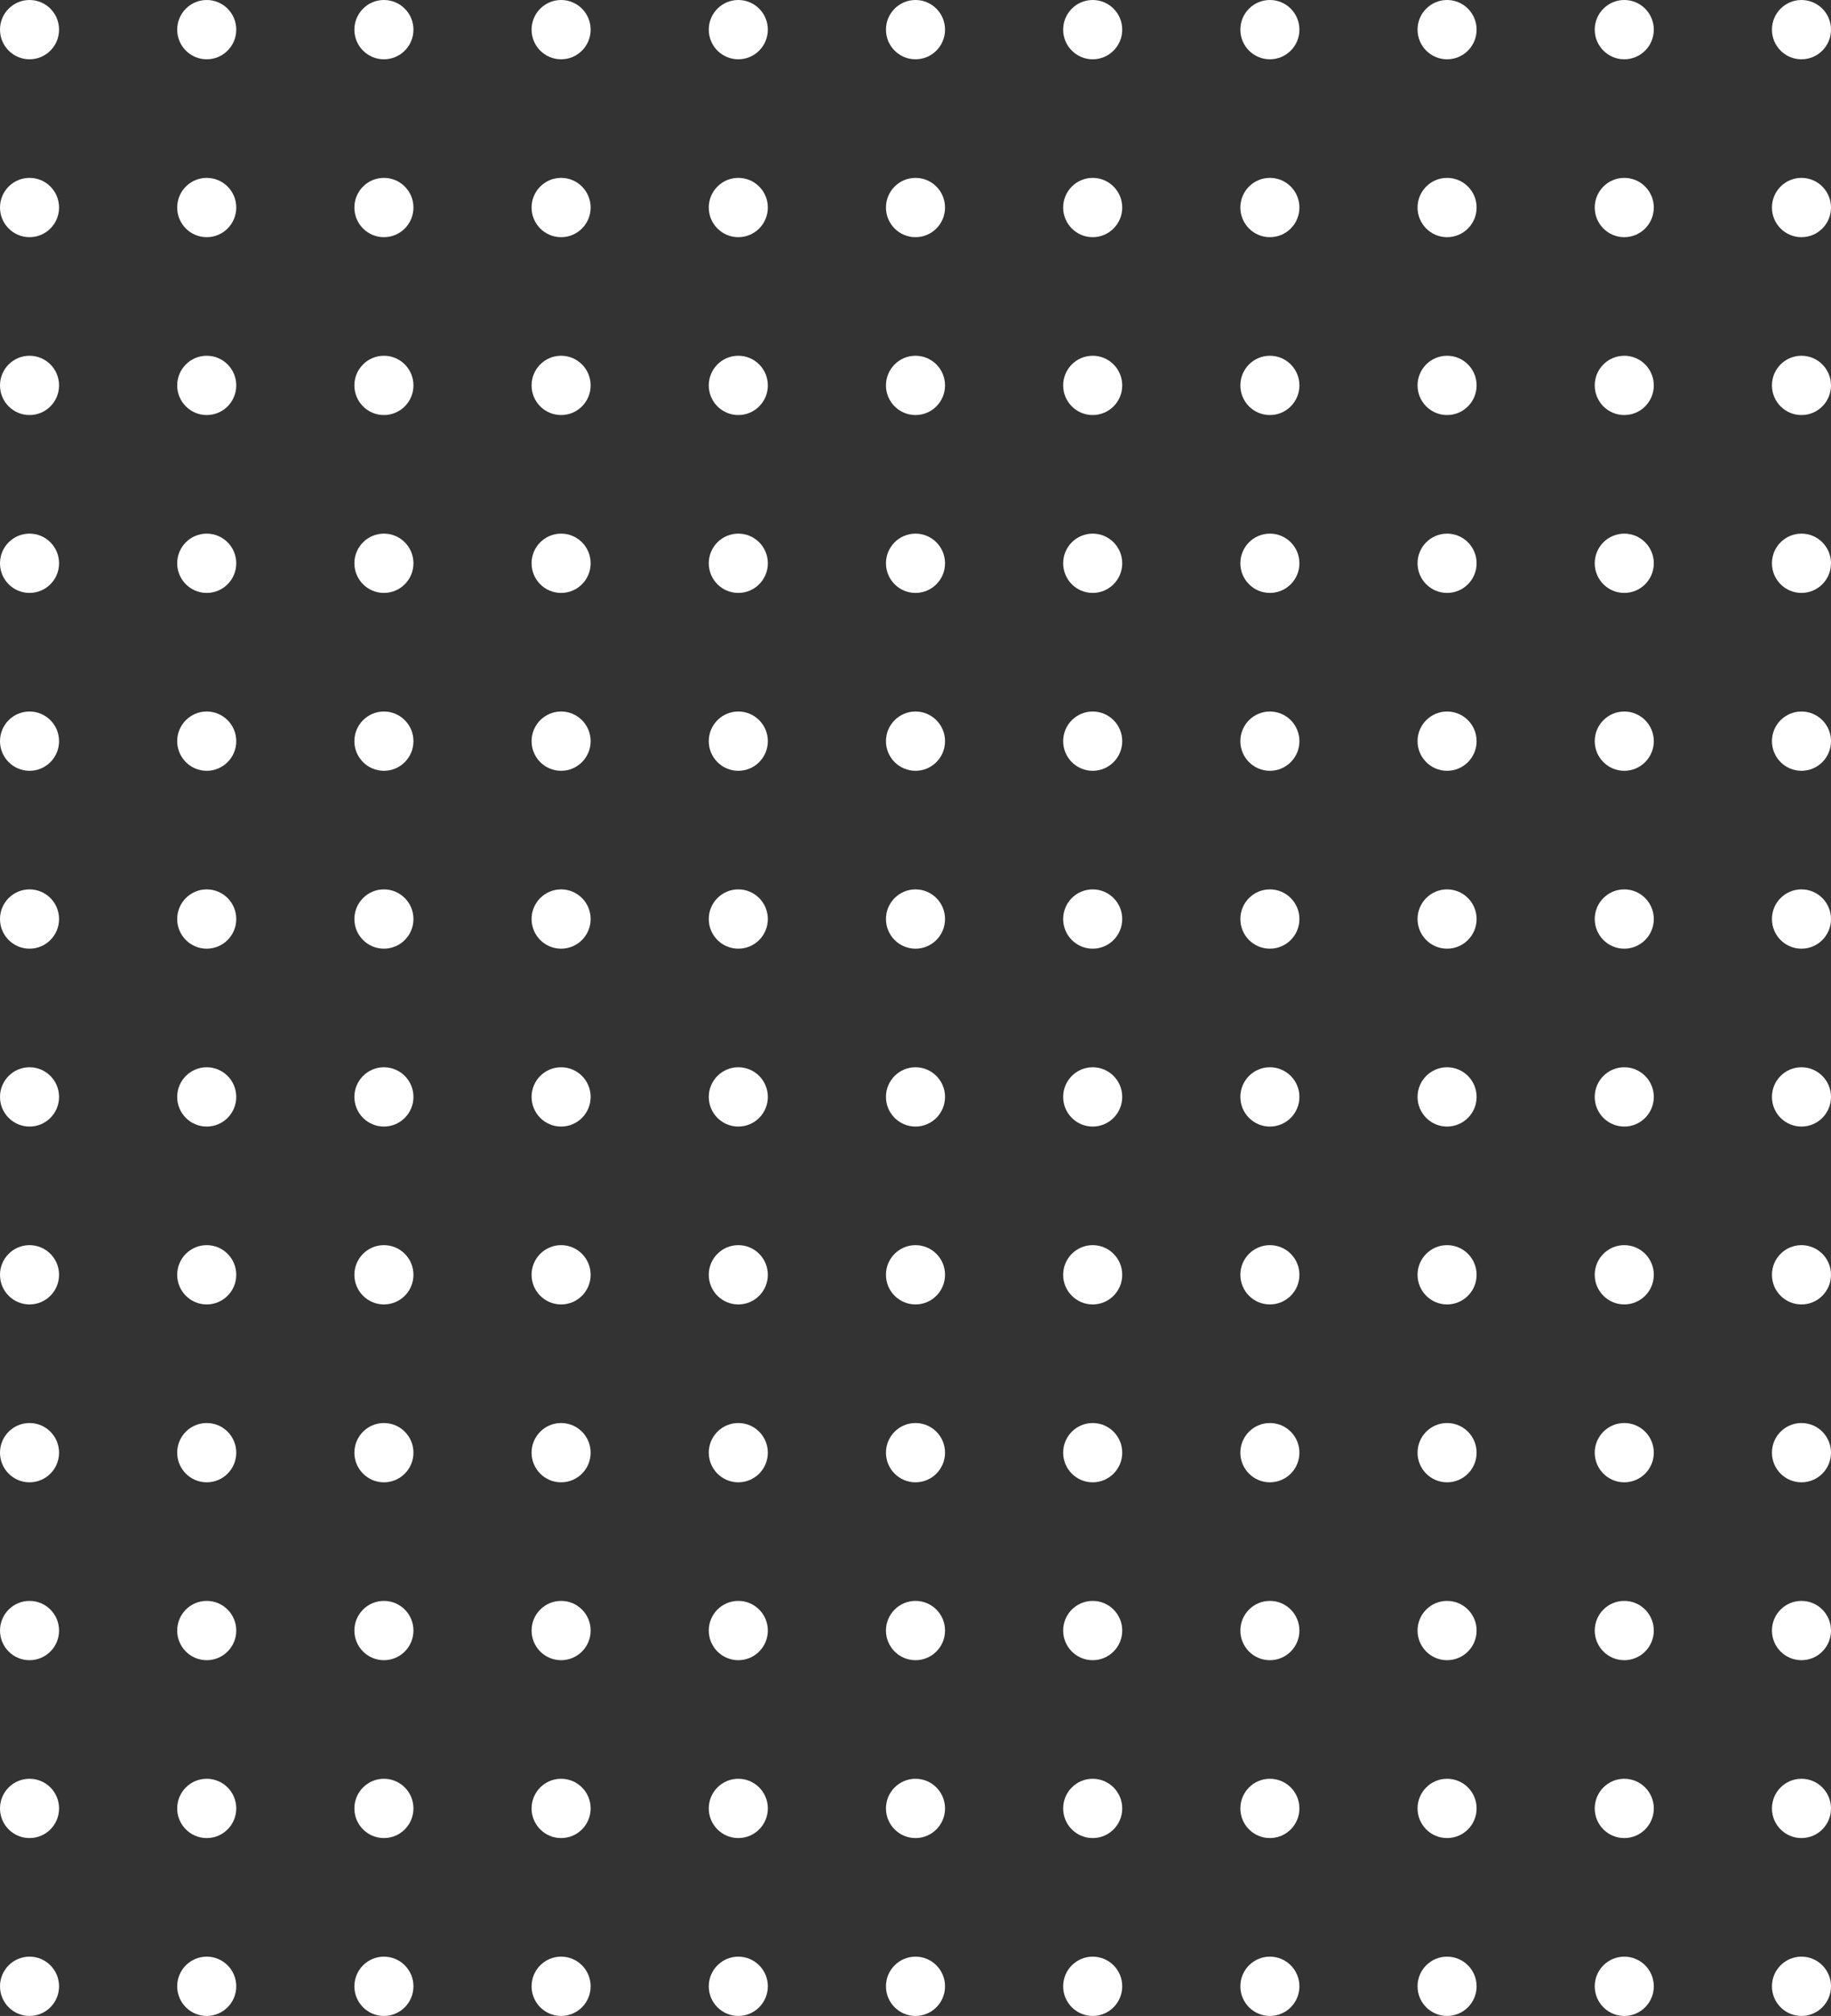 <svg width="269" height="296" viewBox="0 0 269 296" fill="none" xmlns="http://www.w3.org/2000/svg">
<rect x="0" y="0" width="269" height="296" fill="#333333" stroke="none"/>
<path d="M8.677 4.353C8.677 6.757 6.735 8.706 4.339 8.706C1.943 8.706 0 6.757 0 4.353C0 1.949 1.943 0 4.339 0C6.735 0 8.677 1.949 8.677 4.353Z" fill="white"/>
<path d="M34.71 4.353C34.71 6.757 32.767 8.706 30.371 8.706C27.975 8.706 26.032 6.757 26.032 4.353C26.032 1.949 27.975 0 30.371 0C32.767 0 34.71 1.949 34.71 4.353Z" fill="white"/>
<path d="M60.742 4.353C60.742 6.757 58.799 8.706 56.403 8.706C54.007 8.706 52.065 6.757 52.065 4.353C52.065 1.949 54.007 0 56.403 0C58.799 0 60.742 1.949 60.742 4.353Z" fill="white"/>
<path d="M86.774 4.353C86.774 6.757 84.832 8.706 82.436 8.706C80.039 8.706 78.097 6.757 78.097 4.353C78.097 1.949 80.039 0 82.436 0C84.832 0 86.774 1.949 86.774 4.353Z" fill="white"/>
<path d="M112.806 4.353C112.806 6.757 110.864 8.706 108.468 8.706C106.072 8.706 104.129 6.757 104.129 4.353C104.129 1.949 106.072 0 108.468 0C110.864 0 112.806 1.949 112.806 4.353Z" fill="white"/>
<path d="M138.839 4.353C138.839 6.757 136.896 8.706 134.5 8.706C132.104 8.706 130.161 6.757 130.161 4.353C130.161 1.949 132.104 0 134.5 0C136.896 0 138.839 1.949 138.839 4.353Z" fill="white"/>
<path d="M164.871 4.353C164.871 6.757 162.928 8.706 160.532 8.706C158.136 8.706 156.194 6.757 156.194 4.353C156.194 1.949 158.136 0 160.532 0C162.928 0 164.871 1.949 164.871 4.353Z" fill="white"/>
<path d="M190.903 4.353C190.903 6.757 188.961 8.706 186.565 8.706C184.168 8.706 182.226 6.757 182.226 4.353C182.226 1.949 184.168 0 186.565 0C188.961 0 190.903 1.949 190.903 4.353Z" fill="white"/>
<path d="M216.935 4.353C216.935 6.757 214.993 8.706 212.597 8.706C210.201 8.706 208.258 6.757 208.258 4.353C208.258 1.949 210.201 0 212.597 0C214.993 0 216.935 1.949 216.935 4.353Z" fill="white"/>
<path d="M242.968 4.353C242.968 6.757 241.025 8.706 238.629 8.706C236.233 8.706 234.29 6.757 234.29 4.353C234.29 1.949 236.233 0 238.629 0C241.025 0 242.968 1.949 242.968 4.353Z" fill="white"/>
<path d="M269 4.353C269 6.757 267.057 8.706 264.661 8.706C262.265 8.706 260.323 6.757 260.323 4.353C260.323 1.949 262.265 0 264.661 0C267.057 0 269 1.949 269 4.353Z" fill="white"/>
<path d="M8.677 30.471C8.677 32.875 6.735 34.824 4.339 34.824C1.943 34.824 0 32.875 0 30.471C0 28.067 1.943 26.118 4.339 26.118C6.735 26.118 8.677 28.067 8.677 30.471Z" fill="white"/>
<path d="M34.71 30.471C34.71 32.875 32.767 34.824 30.371 34.824C27.975 34.824 26.032 32.875 26.032 30.471C26.032 28.067 27.975 26.118 30.371 26.118C32.767 26.118 34.71 28.067 34.71 30.471Z" fill="white"/>
<path d="M60.742 30.471C60.742 32.875 58.799 34.824 56.403 34.824C54.007 34.824 52.065 32.875 52.065 30.471C52.065 28.067 54.007 26.118 56.403 26.118C58.799 26.118 60.742 28.067 60.742 30.471Z" fill="white"/>
<path d="M86.774 30.471C86.774 32.875 84.832 34.824 82.436 34.824C80.039 34.824 78.097 32.875 78.097 30.471C78.097 28.067 80.039 26.118 82.436 26.118C84.832 26.118 86.774 28.067 86.774 30.471Z" fill="white"/>
<path d="M112.806 30.471C112.806 32.875 110.864 34.824 108.468 34.824C106.072 34.824 104.129 32.875 104.129 30.471C104.129 28.067 106.072 26.118 108.468 26.118C110.864 26.118 112.806 28.067 112.806 30.471Z" fill="white"/>
<path d="M138.839 30.471C138.839 32.875 136.896 34.824 134.5 34.824C132.104 34.824 130.161 32.875 130.161 30.471C130.161 28.067 132.104 26.118 134.5 26.118C136.896 26.118 138.839 28.067 138.839 30.471Z" fill="white"/>
<path d="M164.871 30.471C164.871 32.875 162.928 34.824 160.532 34.824C158.136 34.824 156.194 32.875 156.194 30.471C156.194 28.067 158.136 26.118 160.532 26.118C162.928 26.118 164.871 28.067 164.871 30.471Z" fill="white"/>
<path d="M190.903 30.471C190.903 32.875 188.961 34.824 186.565 34.824C184.168 34.824 182.226 32.875 182.226 30.471C182.226 28.067 184.168 26.118 186.565 26.118C188.961 26.118 190.903 28.067 190.903 30.471Z" fill="white"/>
<path d="M216.935 30.471C216.935 32.875 214.993 34.824 212.597 34.824C210.201 34.824 208.258 32.875 208.258 30.471C208.258 28.067 210.201 26.118 212.597 26.118C214.993 26.118 216.935 28.067 216.935 30.471Z" fill="white"/>
<path d="M242.968 30.471C242.968 32.875 241.025 34.824 238.629 34.824C236.233 34.824 234.29 32.875 234.29 30.471C234.29 28.067 236.233 26.118 238.629 26.118C241.025 26.118 242.968 28.067 242.968 30.471Z" fill="white"/>
<path d="M269 30.471C269 32.875 267.057 34.824 264.661 34.824C262.265 34.824 260.323 32.875 260.323 30.471C260.323 28.067 262.265 26.118 264.661 26.118C267.057 26.118 269 28.067 269 30.471Z" fill="white"/>
<path d="M8.677 56.588C8.677 58.992 6.735 60.941 4.339 60.941C1.943 60.941 0 58.992 0 56.588C0 54.184 1.943 52.235 4.339 52.235C6.735 52.235 8.677 54.184 8.677 56.588Z" fill="white"/>
<path d="M34.71 56.588C34.71 58.992 32.767 60.941 30.371 60.941C27.975 60.941 26.032 58.992 26.032 56.588C26.032 54.184 27.975 52.235 30.371 52.235C32.767 52.235 34.71 54.184 34.71 56.588Z" fill="white"/>
<path d="M60.742 56.588C60.742 58.992 58.799 60.941 56.403 60.941C54.007 60.941 52.065 58.992 52.065 56.588C52.065 54.184 54.007 52.235 56.403 52.235C58.799 52.235 60.742 54.184 60.742 56.588Z" fill="white"/>
<path d="M86.774 56.588C86.774 58.992 84.832 60.941 82.436 60.941C80.039 60.941 78.097 58.992 78.097 56.588C78.097 54.184 80.039 52.235 82.436 52.235C84.832 52.235 86.774 54.184 86.774 56.588Z" fill="white"/>
<path d="M112.806 56.588C112.806 58.992 110.864 60.941 108.468 60.941C106.072 60.941 104.129 58.992 104.129 56.588C104.129 54.184 106.072 52.235 108.468 52.235C110.864 52.235 112.806 54.184 112.806 56.588Z" fill="white"/>
<path d="M138.839 56.588C138.839 58.992 136.896 60.941 134.5 60.941C132.104 60.941 130.161 58.992 130.161 56.588C130.161 54.184 132.104 52.235 134.5 52.235C136.896 52.235 138.839 54.184 138.839 56.588Z" fill="white"/>
<path d="M164.871 56.588C164.871 58.992 162.928 60.941 160.532 60.941C158.136 60.941 156.194 58.992 156.194 56.588C156.194 54.184 158.136 52.235 160.532 52.235C162.928 52.235 164.871 54.184 164.871 56.588Z" fill="white"/>
<path d="M190.903 56.588C190.903 58.992 188.961 60.941 186.565 60.941C184.168 60.941 182.226 58.992 182.226 56.588C182.226 54.184 184.168 52.235 186.565 52.235C188.961 52.235 190.903 54.184 190.903 56.588Z" fill="white"/>
<path d="M216.935 56.588C216.935 58.992 214.993 60.941 212.597 60.941C210.201 60.941 208.258 58.992 208.258 56.588C208.258 54.184 210.201 52.235 212.597 52.235C214.993 52.235 216.935 54.184 216.935 56.588Z" fill="white"/>
<path d="M242.968 56.588C242.968 58.992 241.025 60.941 238.629 60.941C236.233 60.941 234.29 58.992 234.29 56.588C234.29 54.184 236.233 52.235 238.629 52.235C241.025 52.235 242.968 54.184 242.968 56.588Z" fill="white"/>
<path d="M269 56.588C269 58.992 267.057 60.941 264.661 60.941C262.265 60.941 260.323 58.992 260.323 56.588C260.323 54.184 262.265 52.235 264.661 52.235C267.057 52.235 269 54.184 269 56.588Z" fill="white"/>
<path d="M8.677 82.706C8.677 85.11 6.735 87.059 4.339 87.059C1.943 87.059 0 85.11 0 82.706C0 80.302 1.943 78.353 4.339 78.353C6.735 78.353 8.677 80.302 8.677 82.706Z" fill="white"/>
<path d="M34.71 82.706C34.71 85.11 32.767 87.059 30.371 87.059C27.975 87.059 26.032 85.11 26.032 82.706C26.032 80.302 27.975 78.353 30.371 78.353C32.767 78.353 34.71 80.302 34.71 82.706Z" fill="white"/>
<path d="M60.742 82.706C60.742 85.11 58.799 87.059 56.403 87.059C54.007 87.059 52.065 85.11 52.065 82.706C52.065 80.302 54.007 78.353 56.403 78.353C58.799 78.353 60.742 80.302 60.742 82.706Z" fill="white"/>
<path d="M86.774 82.706C86.774 85.11 84.832 87.059 82.436 87.059C80.039 87.059 78.097 85.11 78.097 82.706C78.097 80.302 80.039 78.353 82.436 78.353C84.832 78.353 86.774 80.302 86.774 82.706Z" fill="white"/>
<path d="M112.806 82.706C112.806 85.11 110.864 87.059 108.468 87.059C106.072 87.059 104.129 85.11 104.129 82.706C104.129 80.302 106.072 78.353 108.468 78.353C110.864 78.353 112.806 80.302 112.806 82.706Z" fill="white"/>
<path d="M138.839 82.706C138.839 85.11 136.896 87.059 134.5 87.059C132.104 87.059 130.161 85.11 130.161 82.706C130.161 80.302 132.104 78.353 134.5 78.353C136.896 78.353 138.839 80.302 138.839 82.706Z" fill="white"/>
<path d="M164.871 82.706C164.871 85.11 162.928 87.059 160.532 87.059C158.136 87.059 156.194 85.11 156.194 82.706C156.194 80.302 158.136 78.353 160.532 78.353C162.928 78.353 164.871 80.302 164.871 82.706Z" fill="white"/>
<path d="M190.903 82.706C190.903 85.11 188.961 87.059 186.565 87.059C184.168 87.059 182.226 85.11 182.226 82.706C182.226 80.302 184.168 78.353 186.565 78.353C188.961 78.353 190.903 80.302 190.903 82.706Z" fill="white"/>
<path d="M216.935 82.706C216.935 85.11 214.993 87.059 212.597 87.059C210.201 87.059 208.258 85.11 208.258 82.706C208.258 80.302 210.201 78.353 212.597 78.353C214.993 78.353 216.935 80.302 216.935 82.706Z" fill="white"/>
<path d="M242.968 82.706C242.968 85.11 241.025 87.059 238.629 87.059C236.233 87.059 234.29 85.11 234.29 82.706C234.29 80.302 236.233 78.353 238.629 78.353C241.025 78.353 242.968 80.302 242.968 82.706Z" fill="white"/>
<path d="M269 82.706C269 85.11 267.057 87.059 264.661 87.059C262.265 87.059 260.323 85.11 260.323 82.706C260.323 80.302 262.265 78.353 264.661 78.353C267.057 78.353 269 80.302 269 82.706Z" fill="white"/>
<path d="M8.677 108.824C8.677 111.228 6.735 113.176 4.339 113.176C1.943 113.176 0 111.228 0 108.824C0 106.419 1.943 104.471 4.339 104.471C6.735 104.471 8.677 106.419 8.677 108.824Z" fill="white"/>
<path d="M34.71 108.824C34.71 111.228 32.767 113.176 30.371 113.176C27.975 113.176 26.032 111.228 26.032 108.824C26.032 106.419 27.975 104.471 30.371 104.471C32.767 104.471 34.71 106.419 34.71 108.824Z" fill="white"/>
<path d="M60.742 108.824C60.742 111.228 58.799 113.176 56.403 113.176C54.007 113.176 52.065 111.228 52.065 108.824C52.065 106.419 54.007 104.471 56.403 104.471C58.799 104.471 60.742 106.419 60.742 108.824Z" fill="white"/>
<path d="M86.774 108.824C86.774 111.228 84.832 113.176 82.436 113.176C80.039 113.176 78.097 111.228 78.097 108.824C78.097 106.419 80.039 104.471 82.436 104.471C84.832 104.471 86.774 106.419 86.774 108.824Z" fill="white"/>
<path d="M112.806 108.824C112.806 111.228 110.864 113.176 108.468 113.176C106.072 113.176 104.129 111.228 104.129 108.824C104.129 106.419 106.072 104.471 108.468 104.471C110.864 104.471 112.806 106.419 112.806 108.824Z" fill="white"/>
<path d="M138.839 108.824C138.839 111.228 136.896 113.176 134.5 113.176C132.104 113.176 130.161 111.228 130.161 108.824C130.161 106.419 132.104 104.471 134.5 104.471C136.896 104.471 138.839 106.419 138.839 108.824Z" fill="white"/>
<path d="M164.871 108.824C164.871 111.228 162.928 113.176 160.532 113.176C158.136 113.176 156.194 111.228 156.194 108.824C156.194 106.419 158.136 104.471 160.532 104.471C162.928 104.471 164.871 106.419 164.871 108.824Z" fill="white"/>
<path d="M190.903 108.824C190.903 111.228 188.961 113.176 186.565 113.176C184.168 113.176 182.226 111.228 182.226 108.824C182.226 106.419 184.168 104.471 186.565 104.471C188.961 104.471 190.903 106.419 190.903 108.824Z" fill="white"/>
<path d="M216.935 108.824C216.935 111.228 214.993 113.176 212.597 113.176C210.201 113.176 208.258 111.228 208.258 108.824C208.258 106.419 210.201 104.471 212.597 104.471C214.993 104.471 216.935 106.419 216.935 108.824Z" fill="white"/>
<path d="M242.968 108.824C242.968 111.228 241.025 113.176 238.629 113.176C236.233 113.176 234.29 111.228 234.29 108.824C234.29 106.419 236.233 104.471 238.629 104.471C241.025 104.471 242.968 106.419 242.968 108.824Z" fill="white"/>
<path d="M269 108.824C269 111.228 267.057 113.176 264.661 113.176C262.265 113.176 260.323 111.228 260.323 108.824C260.323 106.419 262.265 104.471 264.661 104.471C267.057 104.471 269 106.419 269 108.824Z" fill="white"/>
<path d="M8.677 134.941C8.677 137.345 6.735 139.294 4.339 139.294C1.943 139.294 0 137.345 0 134.941C0 132.537 1.943 130.588 4.339 130.588C6.735 130.588 8.677 132.537 8.677 134.941Z" fill="white"/>
<path d="M34.71 134.941C34.71 137.345 32.767 139.294 30.371 139.294C27.975 139.294 26.032 137.345 26.032 134.941C26.032 132.537 27.975 130.588 30.371 130.588C32.767 130.588 34.71 132.537 34.71 134.941Z" fill="white"/>
<path d="M60.742 134.941C60.742 137.345 58.799 139.294 56.403 139.294C54.007 139.294 52.065 137.345 52.065 134.941C52.065 132.537 54.007 130.588 56.403 130.588C58.799 130.588 60.742 132.537 60.742 134.941Z" fill="white"/>
<path d="M86.774 134.941C86.774 137.345 84.832 139.294 82.436 139.294C80.039 139.294 78.097 137.345 78.097 134.941C78.097 132.537 80.039 130.588 82.436 130.588C84.832 130.588 86.774 132.537 86.774 134.941Z" fill="white"/>
<path d="M112.806 134.941C112.806 137.345 110.864 139.294 108.468 139.294C106.072 139.294 104.129 137.345 104.129 134.941C104.129 132.537 106.072 130.588 108.468 130.588C110.864 130.588 112.806 132.537 112.806 134.941Z" fill="white"/>
<path d="M138.839 134.941C138.839 137.345 136.896 139.294 134.5 139.294C132.104 139.294 130.161 137.345 130.161 134.941C130.161 132.537 132.104 130.588 134.5 130.588C136.896 130.588 138.839 132.537 138.839 134.941Z" fill="white"/>
<path d="M164.871 134.941C164.871 137.345 162.928 139.294 160.532 139.294C158.136 139.294 156.194 137.345 156.194 134.941C156.194 132.537 158.136 130.588 160.532 130.588C162.928 130.588 164.871 132.537 164.871 134.941Z" fill="white"/>
<path d="M190.903 134.941C190.903 137.345 188.961 139.294 186.565 139.294C184.168 139.294 182.226 137.345 182.226 134.941C182.226 132.537 184.168 130.588 186.565 130.588C188.961 130.588 190.903 132.537 190.903 134.941Z" fill="white"/>
<path d="M216.935 134.941C216.935 137.345 214.993 139.294 212.597 139.294C210.201 139.294 208.258 137.345 208.258 134.941C208.258 132.537 210.201 130.588 212.597 130.588C214.993 130.588 216.935 132.537 216.935 134.941Z" fill="white"/>
<path d="M242.968 134.941C242.968 137.345 241.025 139.294 238.629 139.294C236.233 139.294 234.29 137.345 234.29 134.941C234.29 132.537 236.233 130.588 238.629 130.588C241.025 130.588 242.968 132.537 242.968 134.941Z" fill="white"/>
<path d="M269 134.941C269 137.345 267.057 139.294 264.661 139.294C262.265 139.294 260.323 137.345 260.323 134.941C260.323 132.537 262.265 130.588 264.661 130.588C267.057 130.588 269 132.537 269 134.941Z" fill="white"/>
<path d="M8.677 161.059C8.677 163.463 6.735 165.412 4.339 165.412C1.943 165.412 0 163.463 0 161.059C0 158.655 1.943 156.706 4.339 156.706C6.735 156.706 8.677 158.655 8.677 161.059Z" fill="white"/>
<path d="M34.71 161.059C34.71 163.463 32.767 165.412 30.371 165.412C27.975 165.412 26.032 163.463 26.032 161.059C26.032 158.655 27.975 156.706 30.371 156.706C32.767 156.706 34.71 158.655 34.71 161.059Z" fill="white"/>
<path d="M60.742 161.059C60.742 163.463 58.799 165.412 56.403 165.412C54.007 165.412 52.065 163.463 52.065 161.059C52.065 158.655 54.007 156.706 56.403 156.706C58.799 156.706 60.742 158.655 60.742 161.059Z" fill="white"/>
<path d="M86.774 161.059C86.774 163.463 84.832 165.412 82.436 165.412C80.039 165.412 78.097 163.463 78.097 161.059C78.097 158.655 80.039 156.706 82.436 156.706C84.832 156.706 86.774 158.655 86.774 161.059Z" fill="white"/>
<path d="M112.806 161.059C112.806 163.463 110.864 165.412 108.468 165.412C106.072 165.412 104.129 163.463 104.129 161.059C104.129 158.655 106.072 156.706 108.468 156.706C110.864 156.706 112.806 158.655 112.806 161.059Z" fill="white"/>
<path d="M138.839 161.059C138.839 163.463 136.896 165.412 134.5 165.412C132.104 165.412 130.161 163.463 130.161 161.059C130.161 158.655 132.104 156.706 134.5 156.706C136.896 156.706 138.839 158.655 138.839 161.059Z" fill="white"/>
<path d="M164.871 161.059C164.871 163.463 162.928 165.412 160.532 165.412C158.136 165.412 156.194 163.463 156.194 161.059C156.194 158.655 158.136 156.706 160.532 156.706C162.928 156.706 164.871 158.655 164.871 161.059Z" fill="white"/>
<path d="M190.903 161.059C190.903 163.463 188.961 165.412 186.565 165.412C184.168 165.412 182.226 163.463 182.226 161.059C182.226 158.655 184.168 156.706 186.565 156.706C188.961 156.706 190.903 158.655 190.903 161.059Z" fill="white"/>
<path d="M216.935 161.059C216.935 163.463 214.993 165.412 212.597 165.412C210.201 165.412 208.258 163.463 208.258 161.059C208.258 158.655 210.201 156.706 212.597 156.706C214.993 156.706 216.935 158.655 216.935 161.059Z" fill="white"/>
<path d="M242.968 161.059C242.968 163.463 241.025 165.412 238.629 165.412C236.233 165.412 234.29 163.463 234.29 161.059C234.29 158.655 236.233 156.706 238.629 156.706C241.025 156.706 242.968 158.655 242.968 161.059Z" fill="white"/>
<path d="M269 161.059C269 163.463 267.057 165.412 264.661 165.412C262.265 165.412 260.323 163.463 260.323 161.059C260.323 158.655 262.265 156.706 264.661 156.706C267.057 156.706 269 158.655 269 161.059Z" fill="white"/>
<path d="M8.677 187.176C8.677 189.581 6.735 191.529 4.339 191.529C1.943 191.529 0 189.581 0 187.176C0 184.772 1.943 182.824 4.339 182.824C6.735 182.824 8.677 184.772 8.677 187.176Z" fill="white"/>
<path d="M34.71 187.176C34.71 189.581 32.767 191.529 30.371 191.529C27.975 191.529 26.032 189.581 26.032 187.176C26.032 184.772 27.975 182.824 30.371 182.824C32.767 182.824 34.71 184.772 34.71 187.176Z" fill="white"/>
<path d="M60.742 187.176C60.742 189.581 58.799 191.529 56.403 191.529C54.007 191.529 52.065 189.581 52.065 187.176C52.065 184.772 54.007 182.824 56.403 182.824C58.799 182.824 60.742 184.772 60.742 187.176Z" fill="white"/>
<path d="M86.774 187.176C86.774 189.581 84.832 191.529 82.436 191.529C80.039 191.529 78.097 189.581 78.097 187.176C78.097 184.772 80.039 182.824 82.436 182.824C84.832 182.824 86.774 184.772 86.774 187.176Z" fill="white"/>
<path d="M112.806 187.176C112.806 189.581 110.864 191.529 108.468 191.529C106.072 191.529 104.129 189.581 104.129 187.176C104.129 184.772 106.072 182.824 108.468 182.824C110.864 182.824 112.806 184.772 112.806 187.176Z" fill="white"/>
<path d="M138.839 187.176C138.839 189.581 136.896 191.529 134.5 191.529C132.104 191.529 130.161 189.581 130.161 187.176C130.161 184.772 132.104 182.824 134.5 182.824C136.896 182.824 138.839 184.772 138.839 187.176Z" fill="white"/>
<path d="M164.871 187.176C164.871 189.581 162.928 191.529 160.532 191.529C158.136 191.529 156.194 189.581 156.194 187.176C156.194 184.772 158.136 182.824 160.532 182.824C162.928 182.824 164.871 184.772 164.871 187.176Z" fill="white"/>
<path d="M190.903 187.176C190.903 189.581 188.961 191.529 186.565 191.529C184.168 191.529 182.226 189.581 182.226 187.176C182.226 184.772 184.168 182.824 186.565 182.824C188.961 182.824 190.903 184.772 190.903 187.176Z" fill="white"/>
<path d="M216.935 187.176C216.935 189.581 214.993 191.529 212.597 191.529C210.201 191.529 208.258 189.581 208.258 187.176C208.258 184.772 210.201 182.824 212.597 182.824C214.993 182.824 216.935 184.772 216.935 187.176Z" fill="white"/>
<path d="M242.968 187.176C242.968 189.581 241.025 191.529 238.629 191.529C236.233 191.529 234.29 189.581 234.29 187.176C234.29 184.772 236.233 182.824 238.629 182.824C241.025 182.824 242.968 184.772 242.968 187.176Z" fill="white"/>
<path d="M269 187.176C269 189.581 267.057 191.529 264.661 191.529C262.265 191.529 260.323 189.581 260.323 187.176C260.323 184.772 262.265 182.824 264.661 182.824C267.057 182.824 269 184.772 269 187.176Z" fill="white"/>
<path d="M8.677 213.294C8.677 215.698 6.735 217.647 4.339 217.647C1.943 217.647 0 215.698 0 213.294C0 210.89 1.943 208.941 4.339 208.941C6.735 208.941 8.677 210.89 8.677 213.294Z" fill="white"/>
<path d="M34.71 213.294C34.71 215.698 32.767 217.647 30.371 217.647C27.975 217.647 26.032 215.698 26.032 213.294C26.032 210.89 27.975 208.941 30.371 208.941C32.767 208.941 34.71 210.89 34.71 213.294Z" fill="white"/>
<path d="M60.742 213.294C60.742 215.698 58.799 217.647 56.403 217.647C54.007 217.647 52.065 215.698 52.065 213.294C52.065 210.89 54.007 208.941 56.403 208.941C58.799 208.941 60.742 210.89 60.742 213.294Z" fill="white"/>
<path d="M86.774 213.294C86.774 215.698 84.832 217.647 82.436 217.647C80.039 217.647 78.097 215.698 78.097 213.294C78.097 210.89 80.039 208.941 82.436 208.941C84.832 208.941 86.774 210.89 86.774 213.294Z" fill="white"/>
<path d="M112.806 213.294C112.806 215.698 110.864 217.647 108.468 217.647C106.072 217.647 104.129 215.698 104.129 213.294C104.129 210.89 106.072 208.941 108.468 208.941C110.864 208.941 112.806 210.89 112.806 213.294Z" fill="white"/>
<path d="M138.839 213.294C138.839 215.698 136.896 217.647 134.5 217.647C132.104 217.647 130.161 215.698 130.161 213.294C130.161 210.89 132.104 208.941 134.5 208.941C136.896 208.941 138.839 210.89 138.839 213.294Z" fill="white"/>
<path d="M164.871 213.294C164.871 215.698 162.928 217.647 160.532 217.647C158.136 217.647 156.194 215.698 156.194 213.294C156.194 210.89 158.136 208.941 160.532 208.941C162.928 208.941 164.871 210.89 164.871 213.294Z" fill="white"/>
<path d="M190.903 213.294C190.903 215.698 188.961 217.647 186.565 217.647C184.168 217.647 182.226 215.698 182.226 213.294C182.226 210.89 184.168 208.941 186.565 208.941C188.961 208.941 190.903 210.89 190.903 213.294Z" fill="white"/>
<path d="M216.935 213.294C216.935 215.698 214.993 217.647 212.597 217.647C210.201 217.647 208.258 215.698 208.258 213.294C208.258 210.89 210.201 208.941 212.597 208.941C214.993 208.941 216.935 210.89 216.935 213.294Z" fill="white"/>
<path d="M242.968 213.294C242.968 215.698 241.025 217.647 238.629 217.647C236.233 217.647 234.29 215.698 234.29 213.294C234.29 210.89 236.233 208.941 238.629 208.941C241.025 208.941 242.968 210.89 242.968 213.294Z" fill="white"/>
<path d="M269 213.294C269 215.698 267.057 217.647 264.661 217.647C262.265 217.647 260.323 215.698 260.323 213.294C260.323 210.89 262.265 208.941 264.661 208.941C267.057 208.941 269 210.89 269 213.294Z" fill="white"/>
<path d="M8.677 239.412C8.677 241.816 6.735 243.765 4.339 243.765C1.943 243.765 0 241.816 0 239.412C0 237.008 1.943 235.059 4.339 235.059C6.735 235.059 8.677 237.008 8.677 239.412Z" fill="white"/>
<path d="M34.71 239.412C34.71 241.816 32.767 243.765 30.371 243.765C27.975 243.765 26.032 241.816 26.032 239.412C26.032 237.008 27.975 235.059 30.371 235.059C32.767 235.059 34.71 237.008 34.71 239.412Z" fill="white"/>
<path d="M60.742 239.412C60.742 241.816 58.799 243.765 56.403 243.765C54.007 243.765 52.065 241.816 52.065 239.412C52.065 237.008 54.007 235.059 56.403 235.059C58.799 235.059 60.742 237.008 60.742 239.412Z" fill="white"/>
<path d="M86.774 239.412C86.774 241.816 84.832 243.765 82.436 243.765C80.039 243.765 78.097 241.816 78.097 239.412C78.097 237.008 80.039 235.059 82.436 235.059C84.832 235.059 86.774 237.008 86.774 239.412Z" fill="white"/>
<path d="M112.806 239.412C112.806 241.816 110.864 243.765 108.468 243.765C106.072 243.765 104.129 241.816 104.129 239.412C104.129 237.008 106.072 235.059 108.468 235.059C110.864 235.059 112.806 237.008 112.806 239.412Z" fill="white"/>
<path d="M138.839 239.412C138.839 241.816 136.896 243.765 134.5 243.765C132.104 243.765 130.161 241.816 130.161 239.412C130.161 237.008 132.104 235.059 134.5 235.059C136.896 235.059 138.839 237.008 138.839 239.412Z" fill="white"/>
<path d="M164.871 239.412C164.871 241.816 162.928 243.765 160.532 243.765C158.136 243.765 156.194 241.816 156.194 239.412C156.194 237.008 158.136 235.059 160.532 235.059C162.928 235.059 164.871 237.008 164.871 239.412Z" fill="white"/>
<path d="M190.903 239.412C190.903 241.816 188.961 243.765 186.565 243.765C184.168 243.765 182.226 241.816 182.226 239.412C182.226 237.008 184.168 235.059 186.565 235.059C188.961 235.059 190.903 237.008 190.903 239.412Z" fill="white"/>
<path d="M216.935 239.412C216.935 241.816 214.993 243.765 212.597 243.765C210.201 243.765 208.258 241.816 208.258 239.412C208.258 237.008 210.201 235.059 212.597 235.059C214.993 235.059 216.935 237.008 216.935 239.412Z" fill="white"/>
<path d="M242.968 239.412C242.968 241.816 241.025 243.765 238.629 243.765C236.233 243.765 234.29 241.816 234.29 239.412C234.29 237.008 236.233 235.059 238.629 235.059C241.025 235.059 242.968 237.008 242.968 239.412Z" fill="white"/>
<path d="M269 239.412C269 241.816 267.057 243.765 264.661 243.765C262.265 243.765 260.323 241.816 260.323 239.412C260.323 237.008 262.265 235.059 264.661 235.059C267.057 235.059 269 237.008 269 239.412Z" fill="white"/>
<path d="M8.677 265.529C8.677 267.933 6.735 269.882 4.339 269.882C1.943 269.882 0 267.933 0 265.529C0 263.125 1.943 261.176 4.339 261.176C6.735 261.176 8.677 263.125 8.677 265.529Z" fill="white"/>
<path d="M34.71 265.529C34.71 267.933 32.767 269.882 30.371 269.882C27.975 269.882 26.032 267.933 26.032 265.529C26.032 263.125 27.975 261.176 30.371 261.176C32.767 261.176 34.71 263.125 34.71 265.529Z" fill="white"/>
<path d="M60.742 265.529C60.742 267.933 58.799 269.882 56.403 269.882C54.007 269.882 52.065 267.933 52.065 265.529C52.065 263.125 54.007 261.176 56.403 261.176C58.799 261.176 60.742 263.125 60.742 265.529Z" fill="white"/>
<path d="M86.774 265.529C86.774 267.933 84.832 269.882 82.436 269.882C80.039 269.882 78.097 267.933 78.097 265.529C78.097 263.125 80.039 261.176 82.436 261.176C84.832 261.176 86.774 263.125 86.774 265.529Z" fill="white"/>
<path d="M112.806 265.529C112.806 267.933 110.864 269.882 108.468 269.882C106.072 269.882 104.129 267.933 104.129 265.529C104.129 263.125 106.072 261.176 108.468 261.176C110.864 261.176 112.806 263.125 112.806 265.529Z" fill="white"/>
<path d="M138.839 265.529C138.839 267.933 136.896 269.882 134.5 269.882C132.104 269.882 130.161 267.933 130.161 265.529C130.161 263.125 132.104 261.176 134.5 261.176C136.896 261.176 138.839 263.125 138.839 265.529Z" fill="white"/>
<path d="M164.871 265.529C164.871 267.933 162.928 269.882 160.532 269.882C158.136 269.882 156.194 267.933 156.194 265.529C156.194 263.125 158.136 261.176 160.532 261.176C162.928 261.176 164.871 263.125 164.871 265.529Z" fill="white"/>
<path d="M190.903 265.529C190.903 267.933 188.961 269.882 186.565 269.882C184.168 269.882 182.226 267.933 182.226 265.529C182.226 263.125 184.168 261.176 186.565 261.176C188.961 261.176 190.903 263.125 190.903 265.529Z" fill="white"/>
<path d="M216.935 265.529C216.935 267.933 214.993 269.882 212.597 269.882C210.201 269.882 208.258 267.933 208.258 265.529C208.258 263.125 210.201 261.176 212.597 261.176C214.993 261.176 216.935 263.125 216.935 265.529Z" fill="white"/>
<path d="M242.968 265.529C242.968 267.933 241.025 269.882 238.629 269.882C236.233 269.882 234.29 267.933 234.29 265.529C234.29 263.125 236.233 261.176 238.629 261.176C241.025 261.176 242.968 263.125 242.968 265.529Z" fill="white"/>
<path d="M269 265.529C269 267.933 267.057 269.882 264.661 269.882C262.265 269.882 260.323 267.933 260.323 265.529C260.323 263.125 262.265 261.176 264.661 261.176C267.057 261.176 269 263.125 269 265.529Z" fill="white"/>
<path d="M8.677 291.647C8.677 294.051 6.735 296 4.339 296C1.943 296 0 294.051 0 291.647C0 289.243 1.943 287.294 4.339 287.294C6.735 287.294 8.677 289.243 8.677 291.647Z" fill="white"/>
<path d="M34.71 291.647C34.71 294.051 32.767 296 30.371 296C27.975 296 26.032 294.051 26.032 291.647C26.032 289.243 27.975 287.294 30.371 287.294C32.767 287.294 34.71 289.243 34.71 291.647Z" fill="white"/>
<path d="M60.742 291.647C60.742 294.051 58.799 296 56.403 296C54.007 296 52.065 294.051 52.065 291.647C52.065 289.243 54.007 287.294 56.403 287.294C58.799 287.294 60.742 289.243 60.742 291.647Z" fill="white"/>
<path d="M86.774 291.647C86.774 294.051 84.832 296 82.436 296C80.039 296 78.097 294.051 78.097 291.647C78.097 289.243 80.039 287.294 82.436 287.294C84.832 287.294 86.774 289.243 86.774 291.647Z" fill="white"/>
<path d="M112.806 291.647C112.806 294.051 110.864 296 108.468 296C106.072 296 104.129 294.051 104.129 291.647C104.129 289.243 106.072 287.294 108.468 287.294C110.864 287.294 112.806 289.243 112.806 291.647Z" fill="white"/>
<path d="M138.839 291.647C138.839 294.051 136.896 296 134.5 296C132.104 296 130.161 294.051 130.161 291.647C130.161 289.243 132.104 287.294 134.5 287.294C136.896 287.294 138.839 289.243 138.839 291.647Z" fill="white"/>
<path d="M164.871 291.647C164.871 294.051 162.928 296 160.532 296C158.136 296 156.194 294.051 156.194 291.647C156.194 289.243 158.136 287.294 160.532 287.294C162.928 287.294 164.871 289.243 164.871 291.647Z" fill="white"/>
<path d="M190.903 291.647C190.903 294.051 188.961 296 186.565 296C184.168 296 182.226 294.051 182.226 291.647C182.226 289.243 184.168 287.294 186.565 287.294C188.961 287.294 190.903 289.243 190.903 291.647Z" fill="white"/>
<path d="M216.935 291.647C216.935 294.051 214.993 296 212.597 296C210.201 296 208.258 294.051 208.258 291.647C208.258 289.243 210.201 287.294 212.597 287.294C214.993 287.294 216.935 289.243 216.935 291.647Z" fill="white"/>
<path d="M242.968 291.647C242.968 294.051 241.025 296 238.629 296C236.233 296 234.29 294.051 234.29 291.647C234.29 289.243 236.233 287.294 238.629 287.294C241.025 287.294 242.968 289.243 242.968 291.647Z" fill="white"/>
<path d="M269 291.647C269 294.051 267.057 296 264.661 296C262.265 296 260.323 294.051 260.323 291.647C260.323 289.243 262.265 287.294 264.661 287.294C267.057 287.294 269 289.243 269 291.647Z" fill="white"/>
</svg>
